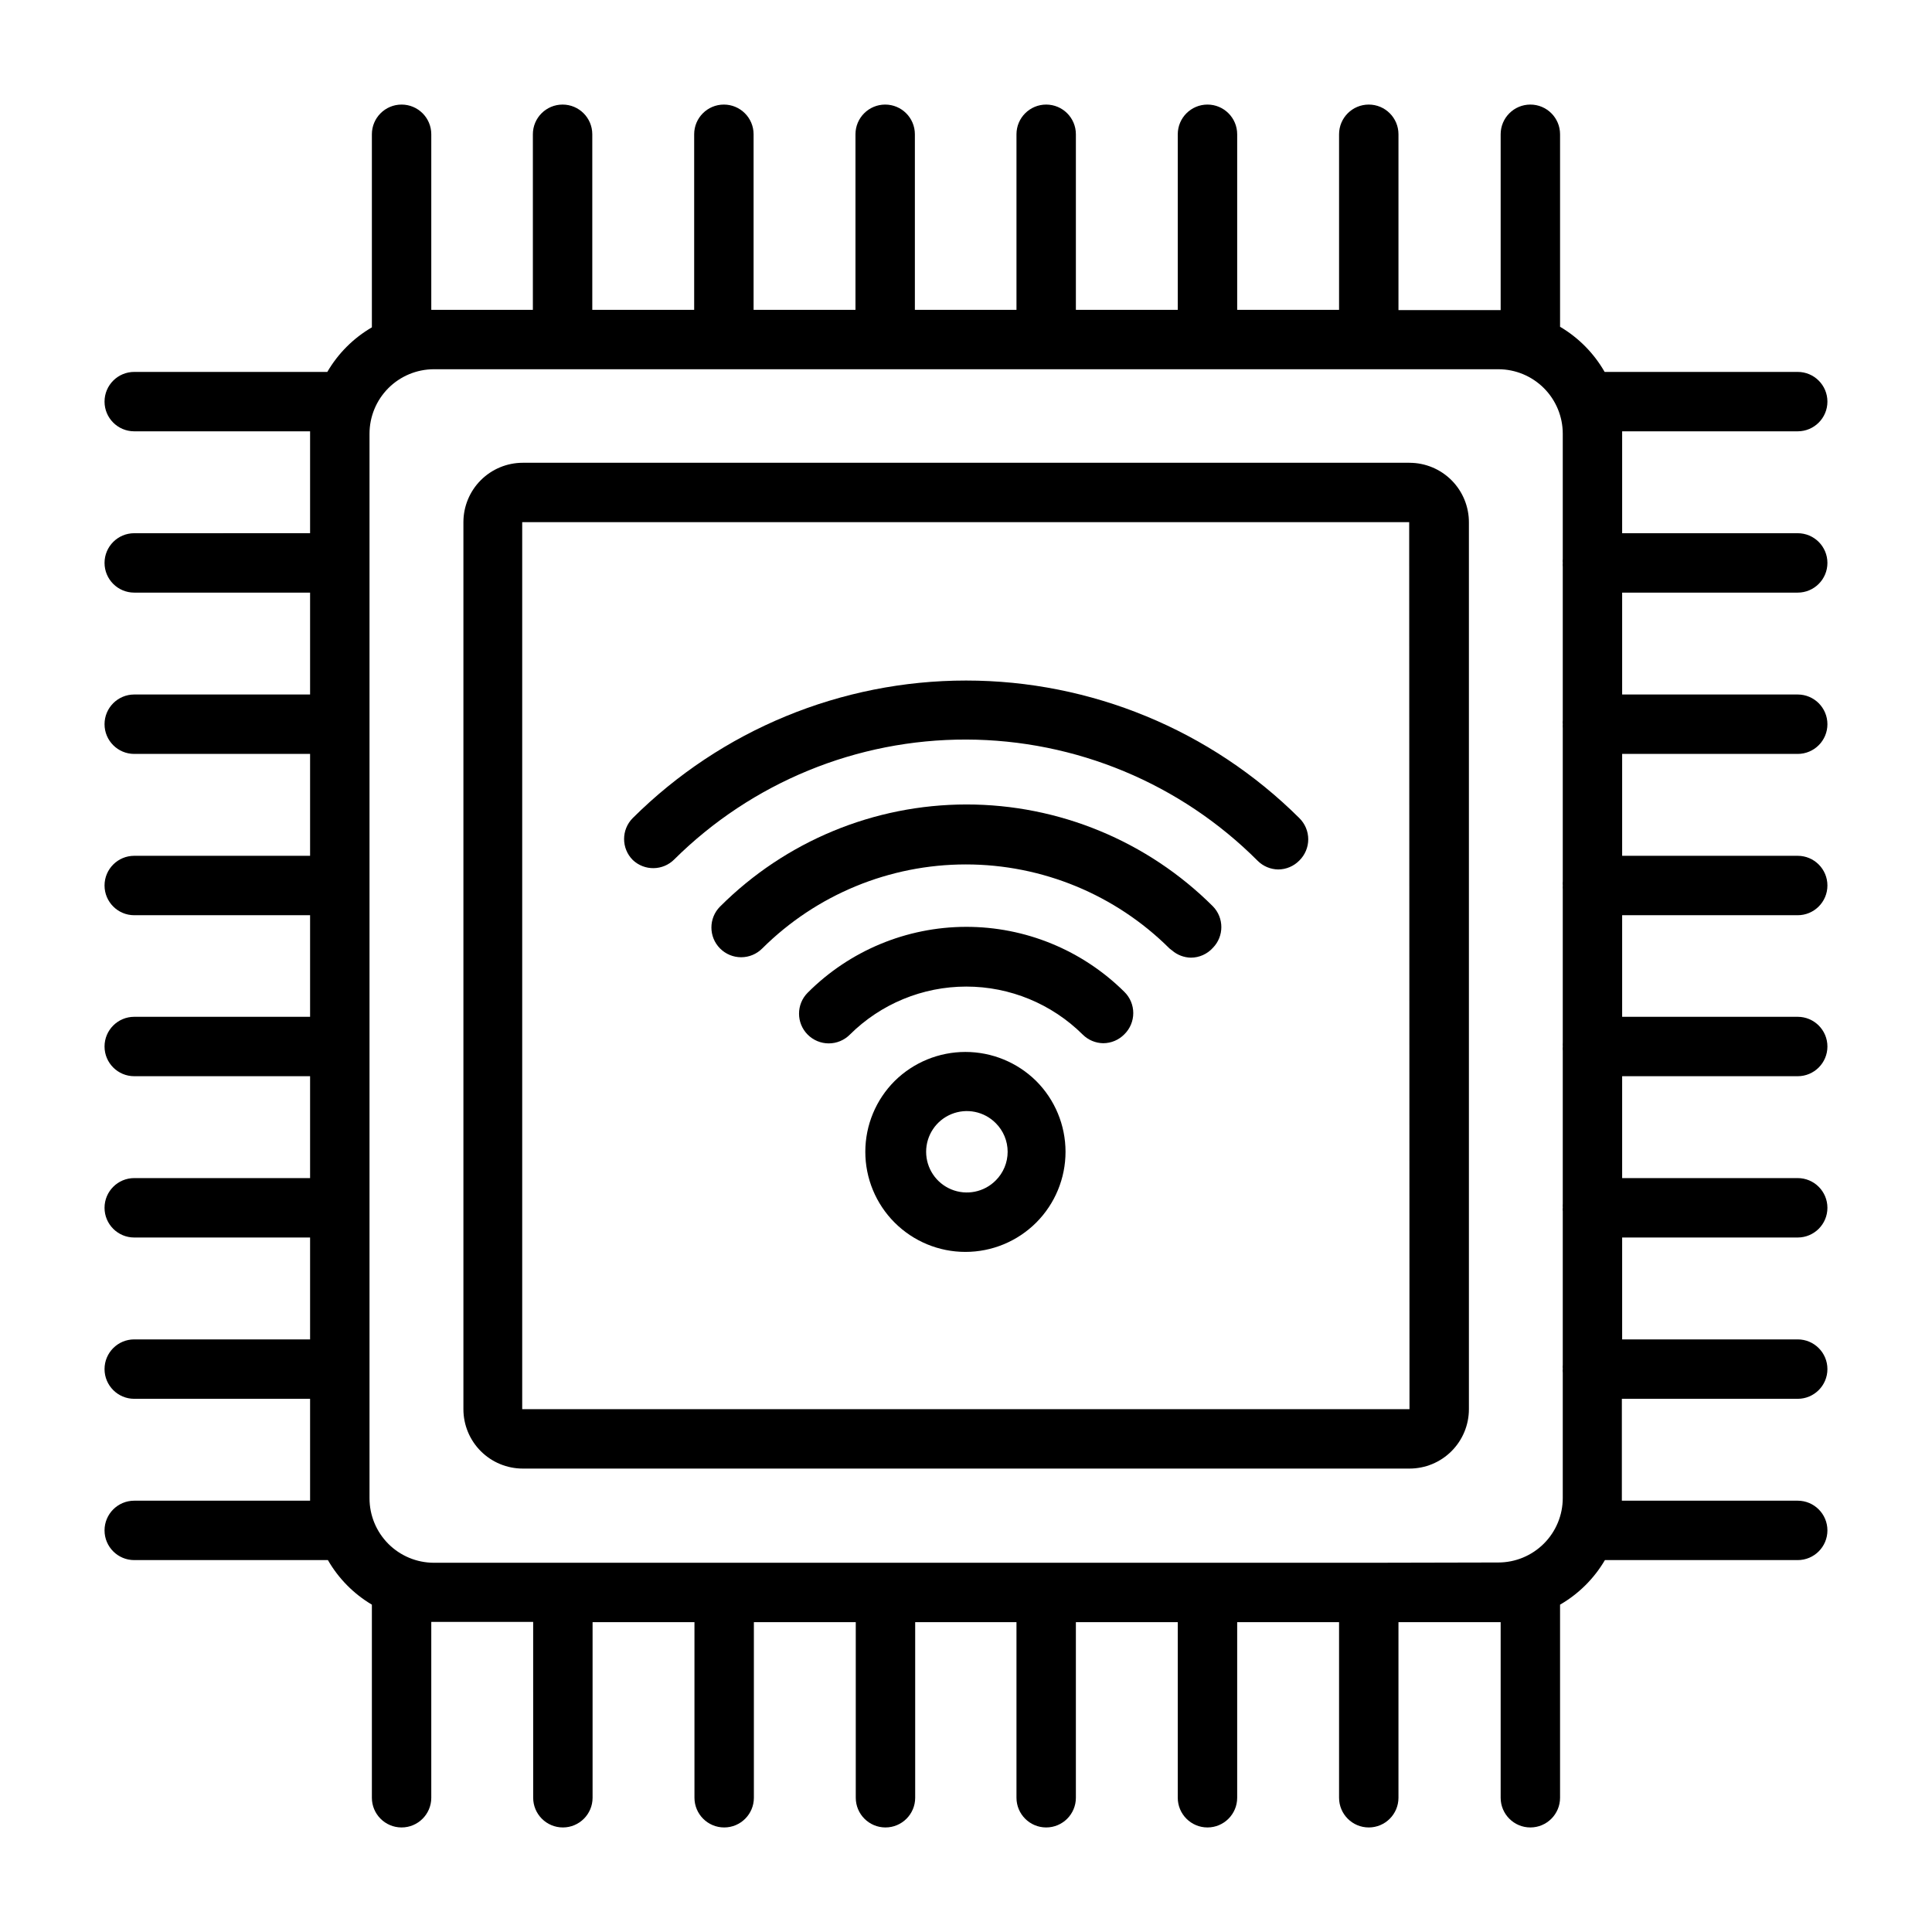 <?xml version="1.0" encoding="UTF-8"?>
<!-- Uploaded to: ICON Repo, www.svgrepo.com, Generator: ICON Repo Mixer Tools -->
<svg fill="#000000" width="800px" height="800px" version="1.1" viewBox="144 144 512 512" xmlns="http://www.w3.org/2000/svg">
 <g>
  <path d="m517.53 266.64h-234.98c-4.176 0-8.18 1.66-11.133 4.613-2.953 2.953-4.609 6.957-4.609 11.133v235.06c0 4.176 1.656 8.18 4.609 11.133 2.953 2.953 6.957 4.609 11.133 4.609h234.98c4.176 0 8.18-1.656 11.133-4.609s4.613-6.957 4.613-11.133v-234.9c0.039-4.203-1.602-8.246-4.559-11.234-2.957-2.984-6.984-4.668-11.188-4.668zm0 250.8h-235.14v-235.06h235.06z"/>
  <path d="m620.41 301.05c4.348 0 7.875-3.523 7.875-7.871 0-4.348-3.527-7.871-7.875-7.871h-46.523v-26.371-0.629l46.523-0.004c4.348 0 7.875-3.523 7.875-7.871 0-4.348-3.527-7.871-7.875-7.871h-51.168c-2.832-4.945-6.902-9.066-11.809-11.965v-51.012c0-4.348-3.523-7.871-7.871-7.871s-7.871 3.523-7.871 7.871v46.602h-27.082v-46.602c0-4.348-3.523-7.871-7.871-7.871-4.348 0-7.871 3.523-7.871 7.871v46.523h-27v-46.523c0-4.348-3.527-7.871-7.871-7.871-4.348 0-7.875 3.523-7.875 7.871v46.523h-27v-46.523c0-4.348-3.523-7.871-7.871-7.871s-7.871 3.523-7.871 7.871v46.523h-26.926v-46.523c0-4.348-3.523-7.871-7.871-7.871-4.348 0-7.871 3.523-7.871 7.871v46.523h-27v-46.523c0-4.348-3.527-7.871-7.875-7.871s-7.871 3.523-7.871 7.871v46.523h-27v-46.523c0-4.348-3.523-7.871-7.871-7.871s-7.875 3.523-7.875 7.871v46.523h-26.922v-46.523c0-4.348-3.523-7.871-7.871-7.871-4.348 0-7.871 3.523-7.871 7.871v51.168c-4.894 2.848-8.961 6.914-11.809 11.809h-51.168c-4.348 0-7.871 3.523-7.871 7.871 0 4.348 3.523 7.871 7.871 7.871h46.602v27l-46.602 0.004c-4.348 0-7.871 3.523-7.871 7.871 0 4.348 3.523 7.871 7.871 7.871h46.602v27h-46.602c-4.348 0-7.871 3.527-7.871 7.875s3.523 7.871 7.871 7.871h46.602v27h-46.602c-4.348 0-7.871 3.523-7.871 7.871 0 4.348 3.523 7.875 7.871 7.875h46.602v26.922h-46.602c-4.348 0-7.871 3.523-7.871 7.871 0 4.348 3.523 7.871 7.871 7.871h46.602v27h-46.602c-4.348 0-7.871 3.527-7.871 7.875s3.523 7.871 7.871 7.871h46.602v27h-46.602c-4.348 0-7.871 3.523-7.871 7.871 0 4.348 3.523 7.875 7.871 7.875h46.602v27h-46.602c-4.348 0-7.871 3.523-7.871 7.871s3.523 7.871 7.871 7.871h51.324c2.805 4.875 6.816 8.941 11.652 11.809v51.168c0 4.348 3.523 7.875 7.871 7.875 4.348 0 7.871-3.527 7.871-7.875v-46.602h27l0.004 46.602c0 4.348 3.523 7.875 7.871 7.875 4.348 0 7.871-3.527 7.871-7.875v-46.523h27v46.523c0 4.348 3.527 7.875 7.875 7.875s7.871-3.527 7.871-7.875v-46.523h27v46.523c0 4.348 3.523 7.875 7.871 7.875 4.348 0 7.875-3.527 7.875-7.875v-46.523h26.844v46.523c0 4.348 3.523 7.875 7.871 7.875s7.871-3.527 7.871-7.875v-46.523h27v46.523c0 4.348 3.527 7.875 7.875 7.875 4.344 0 7.871-3.527 7.871-7.875v-46.523h27v46.523c0 4.348 3.523 7.875 7.871 7.875 4.348 0 7.871-3.527 7.871-7.875v-46.523h27.082v46.523c0 4.348 3.523 7.875 7.871 7.875s7.871-3.527 7.871-7.875v-51.168c4.918-2.844 9.012-6.91 11.887-11.809h51.09c4.348 0 7.875-3.523 7.875-7.871s-3.527-7.871-7.875-7.871h-46.602v-0.629-26.371h46.602c4.348 0 7.875-3.527 7.875-7.875 0-4.348-3.527-7.871-7.875-7.871h-46.523v-27h46.523c4.348 0 7.875-3.523 7.875-7.871s-3.527-7.875-7.875-7.875h-46.523v-27h46.523c4.348 0 7.875-3.523 7.875-7.871 0-4.348-3.527-7.871-7.875-7.871h-46.523v-26.922h46.523c4.348 0 7.875-3.527 7.875-7.875 0-4.348-3.527-7.871-7.875-7.871h-46.523v-27h46.523c4.348 0 7.875-3.523 7.875-7.871s-3.527-7.875-7.875-7.875h-46.523v-27zm-113.12 257.1h-248.36c-4.519-0.023-8.844-1.832-12.031-5.031-3.184-3.203-4.973-7.535-4.973-12.051v-282.13c0-4.519 1.789-8.852 4.973-12.055 3.188-3.199 7.512-5.008 12.031-5.031h282.14-0.004c4.527 0 8.875 1.801 12.078 5.004 3.203 3.203 5.004 7.551 5.004 12.082v33.219c-0.047 0.34-0.047 0.684 0 1.023-0.039 0.34-0.039 0.684 0 1.023v40.699c-0.047 0.34-0.047 0.684 0 1.023-0.027 0.34-0.027 0.68 0 1.023v40.621-0.004c-0.039 0.367-0.039 0.738 0 1.102-0.027 0.344-0.027 0.684 0 1.023v40.621c-0.027 0.34-0.027 0.684 0 1.023-0.039 0.367-0.039 0.734 0 1.102v40.543c-0.027 0.34-0.027 0.68 0 1.023-0.047 0.336-0.047 0.684 0 1.02v40.699c-0.039 0.34-0.039 0.684 0 1.023-0.047 0.34-0.047 0.684 0 1.023v33.223c0 4.527-1.801 8.875-5.004 12.078s-7.551 5.004-12.078 5.004z"/>
  <path d="m322.7 371.74c20.578-20.406 48.406-31.824 77.383-31.75 28.98 0.074 56.75 11.633 77.223 32.145 1.449 1.434 3.394 2.254 5.434 2.281 2.102-0.008 4.117-0.859 5.59-2.359 1.512-1.484 2.367-3.512 2.367-5.629 0-2.121-0.855-4.148-2.367-5.629-23.469-23.344-55.227-36.449-88.324-36.449-33.102 0-64.855 13.105-88.324 36.449-3.055 3.07-3.055 8.027 0 11.098 3.102 2.957 8 2.887 11.02-0.156z"/>
  <path d="m334.82 384.25c-3.051 3.07-3.051 8.031 0 11.102 1.48 1.488 3.492 2.328 5.59 2.328 2.102 0 4.113-0.84 5.59-2.328 14.34-14.266 33.738-22.27 53.965-22.27 20.223 0 39.625 8.004 53.961 22.27l0.707 0.551c1.387 1.184 3.141 1.852 4.961 1.887 2.223-0.004 4.336-0.949 5.824-2.598 3-3.059 3-7.957 0-11.02-17.336-17.289-40.828-26.992-65.312-26.98-24.488 0.016-47.965 9.746-65.285 27.059z"/>
  <path d="m358.04 407.08c-3.051 3.07-3.051 8.031 0 11.102 1.48 1.488 3.492 2.328 5.59 2.328 2.102 0 4.113-0.84 5.59-2.328 8.199-8.152 19.293-12.73 30.859-12.73 11.562 0 22.656 4.578 30.859 12.73 1.445 1.434 3.391 2.254 5.43 2.281 2.106-0.008 4.117-0.859 5.59-2.359 1.516-1.48 2.367-3.512 2.367-5.629 0-2.121-0.852-4.148-2.367-5.629-11.172-11.074-26.277-17.266-42.008-17.223s-30.801 6.324-41.91 17.457z"/>
  <path d="m381.11 430.46c-4.984 4.969-7.789 11.719-7.793 18.758-0.008 7.039 2.785 13.793 7.762 18.773 4.977 4.981 11.727 7.777 18.766 7.777 7.039 0 13.793-2.797 18.77-7.777 4.973-4.981 7.766-11.734 7.762-18.773-0.008-7.039-2.812-13.789-7.793-18.758-4.996-4.926-11.727-7.684-18.738-7.684-7.012 0-13.742 2.758-18.734 7.684zm26.766 26.371c-3.078 3.102-7.723 4.039-11.766 2.375-4.039-1.664-6.676-5.602-6.676-9.973 0-4.371 2.637-8.309 6.676-9.973 4.043-1.664 8.688-0.727 11.766 2.375 2.023 2.012 3.16 4.746 3.16 7.598 0 2.852-1.137 5.586-3.16 7.598z"/>
 </g>
</svg>
